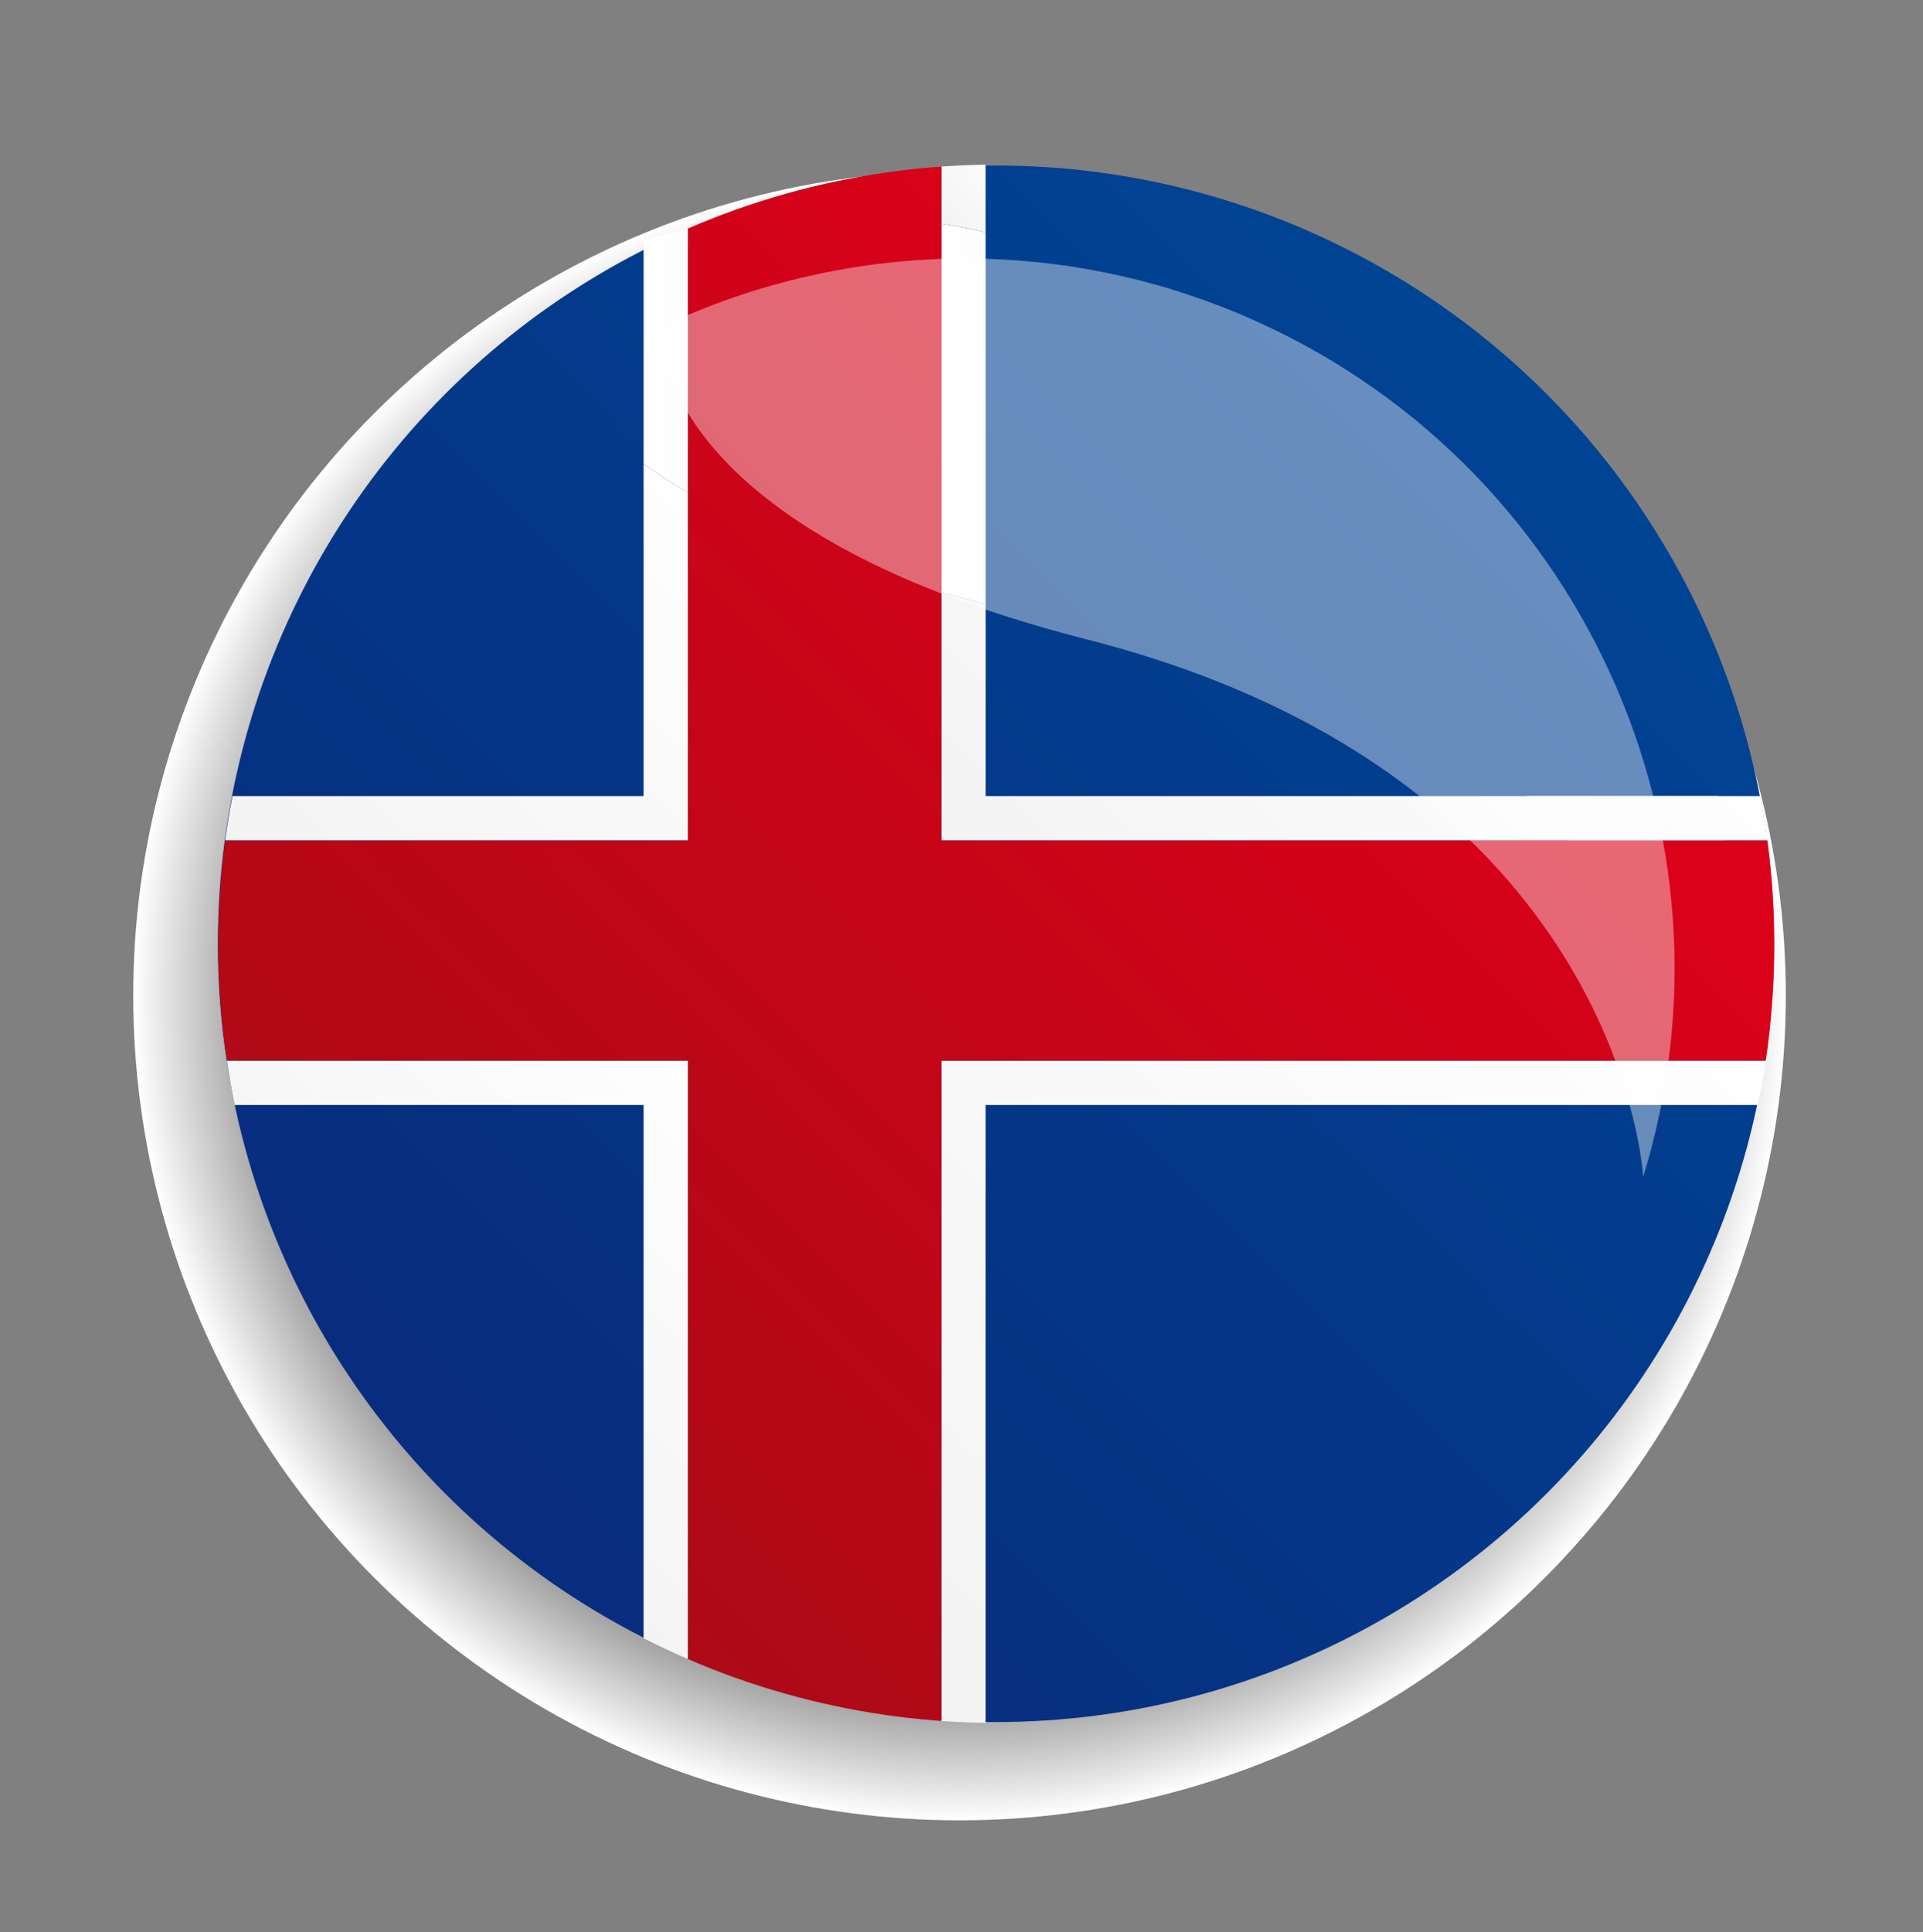 <?xml version="1.0" encoding="utf-8"?>
<!-- Generator: Adobe Illustrator 15.1.0, SVG Export Plug-In . SVG Version: 6.00 Build 0)  -->
<!DOCTYPE svg PUBLIC "-//W3C//DTD SVG 1.1//EN" "http://www.w3.org/Graphics/SVG/1.1/DTD/svg11.dtd">
<svg version="1.1" id="Ebene_1" xmlns="http://www.w3.org/2000/svg" xmlns:xlink="http://www.w3.org/1999/xlink" x="0px" y="0px"
	 width="69.928px" height="70.239px" viewBox="0 0 69.928 70.239" enable-background="new 0 0 69.928 70.239" xml:space="preserve">
<rect x="0" y="0" width="69.928" height="70.239" fill="#808080" stroke="none"/>
<radialGradient id="SVGID_1_" cx="34.893" cy="36.28" r="74.218" gradientTransform="matrix(0.405 0 0 0.404 20.766 21.532)" gradientUnits="userSpaceOnUse">
	<stop  offset="0.587" style="stop-color:#000000"/>
	<stop  offset="0.63" style="stop-color:#121212"/>
	<stop  offset="0.715" style="stop-color:#414141"/>
	<stop  offset="0.835" style="stop-color:#8D8D8D"/>
	<stop  offset="0.984" style="stop-color:#F4F4F4"/>
	<stop  offset="1" style="stop-color:#FFFFFF"/>
</radialGradient>
<ellipse fill="url(#SVGID_1_)" cx="34.892" cy="36.191" rx="30.047" ry="29.985"/>
<linearGradient id="SVGID_2_" gradientUnits="userSpaceOnUse" x1="56.223" y1="14.303" x2="16.21" y2="54.316">
	<stop  offset="0" style="stop-color:#004494"/>
	<stop  offset="1" style="stop-color:#082C7E"/>
</linearGradient>
<circle fill="url(#SVGID_2_)" cx="36.216" cy="34.31" r="28.293"/>
<polygon fill="none" points="65.033,28.94 35.842,28.94 35.842,5.548 23.404,5.548 23.404,28.94 7.419,28.94 7.419,40.17 
	23.404,40.17 23.404,63.161 35.842,63.161 35.842,40.17 65.033,40.17 "/>
<polygon fill="none" points="65.033,30.557 34.23,30.557 34.23,5.548 25.02,5.548 25.02,30.557 7.419,30.557 7.419,38.558 
	25.02,38.558 25.02,63.161 34.23,63.161 34.23,38.558 65.033,38.558 "/>
<linearGradient id="SVGID_3_" gradientUnits="userSpaceOnUse" x1="52.906" y1="29.748" x2="80.595" y2="29.748">
	<stop  offset="0" style="stop-color:#FFFFFF"/>
	<stop  offset="1" style="stop-color:#F8F9F9"/>
</linearGradient>
<path fill="url(#SVGID_3_)" d="M62.492,28.94h-6.977c0.551,0.534,1.052,1.076,1.512,1.617h5.708
	C62.671,30.015,62.59,29.476,62.492,28.94z"/>
<linearGradient id="SVGID_4_" gradientUnits="userSpaceOnUse" x1="22.82" y1="13.124" x2="29.017" y2="13.124">
	<stop  offset="0" style="stop-color:#FFFFFF"/>
	<stop  offset="1" style="stop-color:#F8F9F9"/>
</linearGradient>
<path fill="url(#SVGID_4_)" d="M25.02,8.331c-0.542,0.111-1.082,0.239-1.616,0.385v8.14c0.482,0.353,1.02,0.71,1.616,1.063V8.331z"
	/>
<linearGradient id="SVGID_5_" gradientUnits="userSpaceOnUse" x1="33.648" y1="15.052" x2="39.828" y2="15.052">
	<stop  offset="0" style="stop-color:#FFFFFF"/>
	<stop  offset="1" style="stop-color:#F8F9F9"/>
</linearGradient>
<path fill="url(#SVGID_5_)" d="M34.23,8.134v13.402c0.116,0.03,0.226,0.059,0.342,0.087c0.433,0.111,0.857,0.227,1.27,0.347V8.446
	C35.307,8.323,34.77,8.219,34.23,8.134z"/>
<g>
	<defs>
		<circle id="SVGID_6_" cx="36.249" cy="34.31" r="28.326"/>
	</defs>
	<clipPath id="SVGID_7_">
		<use xlink:href="#SVGID_6_"  overflow="visible"/>
	</clipPath>
	<g clip-path="url(#SVGID_7_)">
		<g>
			<linearGradient id="SVGID_8_" gradientUnits="userSpaceOnUse" x1="25.352" y1="6.355" x2="23.009" y2="8.698">
				<stop  offset="0" style="stop-color:#FFFFFF"/>
				<stop  offset="1" style="stop-color:#F2F2F3"/>
			</linearGradient>
			<path fill="url(#SVGID_8_)" d="M25.02,6.37c-0.544,0.082-1.082,0.178-1.616,0.29v2.056c0.534-0.146,1.073-0.274,1.616-0.385V6.37
				z"/>
			<linearGradient id="SVGID_9_" gradientUnits="userSpaceOnUse" x1="56.558" y1="18.739" x2="37.989" y2="37.308">
				<stop  offset="0" style="stop-color:#FFFFFF"/>
				<stop  offset="1" style="stop-color:#F2F2F3"/>
			</linearGradient>
			<path fill="url(#SVGID_9_)" d="M64.268,30.557c-0.074-0.544-0.162-1.083-0.265-1.617H35.842V21.97
				c-0.412-0.12-0.837-0.236-1.27-0.347c-0.116-0.028-0.226-0.057-0.342-0.087v9.021H64.268z"/>
			<linearGradient id="SVGID_10_" gradientUnits="userSpaceOnUse" x1="36.473" y1="5.038" x2="33.569" y2="7.941">
				<stop  offset="0" style="stop-color:#FFFFFF"/>
				<stop  offset="1" style="stop-color:#F2F2F3"/>
			</linearGradient>
			<path fill="url(#SVGID_10_)" d="M35.842,4.838C35.31,4.711,34.774,4.599,34.23,4.5v3.633c0.539,0.085,1.076,0.189,1.611,0.312
				V4.838z"/>
			<linearGradient id="SVGID_11_" gradientUnits="userSpaceOnUse" x1="28.087" y1="18.398" x2="10.654" y2="35.831">
				<stop  offset="0" style="stop-color:#FFFFFF"/>
				<stop  offset="1" style="stop-color:#F2F2F3"/>
			</linearGradient>
			<path fill="url(#SVGID_11_)" d="M25.02,17.919c-0.596-0.353-1.133-0.71-1.616-1.063V28.94H8.453
				c-0.104,0.534-0.192,1.073-0.265,1.617H25.02V17.919z"/>
			<linearGradient id="SVGID_12_" gradientUnits="userSpaceOnUse" x1="27.875" y1="39.208" x2="13.02" y2="54.062">
				<stop  offset="0" style="stop-color:#FFFFFF"/>
				<stop  offset="1" style="stop-color:#F2F2F3"/>
			</linearGradient>
			<path fill="url(#SVGID_12_)" d="M8.25,38.558c0.08,0.542,0.172,1.081,0.283,1.612h14.871v21.882
				c0.533,0.109,1.072,0.202,1.616,0.282V38.558H8.25z"/>
			<linearGradient id="SVGID_13_" gradientUnits="userSpaceOnUse" x1="59.488" y1="28.952" x2="26.579" y2="61.861">
				<stop  offset="0" style="stop-color:#FFFFFF"/>
				<stop  offset="1" style="stop-color:#F2F2F3"/>
			</linearGradient>
			<path fill="url(#SVGID_13_)" d="M62.426,38.558H34.23v25.651c0.544-0.097,1.079-0.21,1.611-0.338V40.17H62.05h1.113h0.759
				c0.111-0.531,0.207-1.07,0.288-1.612h-0.558H62.426z"/>
			<linearGradient id="SVGID_14_" gradientUnits="userSpaceOnUse" x1="25.896" y1="62.115" x2="25.298" y2="62.713">
				<stop  offset="0" style="stop-color:#FFFFFF"/>
				<stop  offset="1" style="stop-color:#F2F2F3"/>
			</linearGradient>
			<path fill="url(#SVGID_14_)" d="M25.02,62.338c0.384,0.058,0.771,0.106,1.159,0.147c-0.389-0.041-0.775-0.093-1.159-0.151V62.338
				z"/>
			<linearGradient id="SVGID_15_" gradientUnits="userSpaceOnUse" x1="8.473" y1="37.677" x2="7.87" y2="38.28">
				<stop  offset="0" style="stop-color:#FFFFFF"/>
				<stop  offset="1" style="stop-color:#F2F2F3"/>
			</linearGradient>
			<path fill="url(#SVGID_15_)" d="M8.245,38.558H8.25c-0.058-0.387-0.11-0.774-0.152-1.166C8.139,37.782,8.187,38.173,8.245,38.558
				z"/>
		</g>
		<linearGradient id="SVGID_16_" gradientUnits="userSpaceOnUse" x1="54.273" y1="12.799" x2="10.589" y2="56.483">
			<stop  offset="0" style="stop-color:#E2001A"/>
			<stop  offset="0.996" style="stop-color:#A60B16"/>
			<stop  offset="1" style="stop-color:#A60B16"/>
		</linearGradient>
		<path fill="url(#SVGID_16_)" d="M64.268,30.557h-0.595h-0.938H34.23V3.094c-4.064-1.063-7.037,4.547-9.211,3.258v24.205H8.188
			c-0.167,1.242-0.252,2.512-0.252,3.8c0,1.429,0.105,2.831,0.31,4.201H25.02v23.78c1.371,0.205,2.775,0.31,4.203,0.31
			c1.709,0,3.383,1.853,5.008,1.562V38.558h28.195h0.921h0.864c0.108-0.727,0.187-1.46,0.238-2.204
			c0.048-0.659,0.071-1.326,0.071-1.997C64.521,33.069,64.434,31.799,64.268,30.557z"/>
	</g>
</g>
<path opacity="0.4" fill="#FFFFFF" d="M42.129,24.001c16.954,5.546,17.622,18.787,17.622,18.787
	c3.851-12.473-2.277-26.088-14.551-31.321c-3.297-1.404-6.724-2.069-10.095-2.069c-3.854,0-7.639,0.869-11.073,2.494
	c0,0-0.636,7.237,15.48,11.35c0.878,0.223,1.718,0.467,2.521,0.728"/>
</svg>
